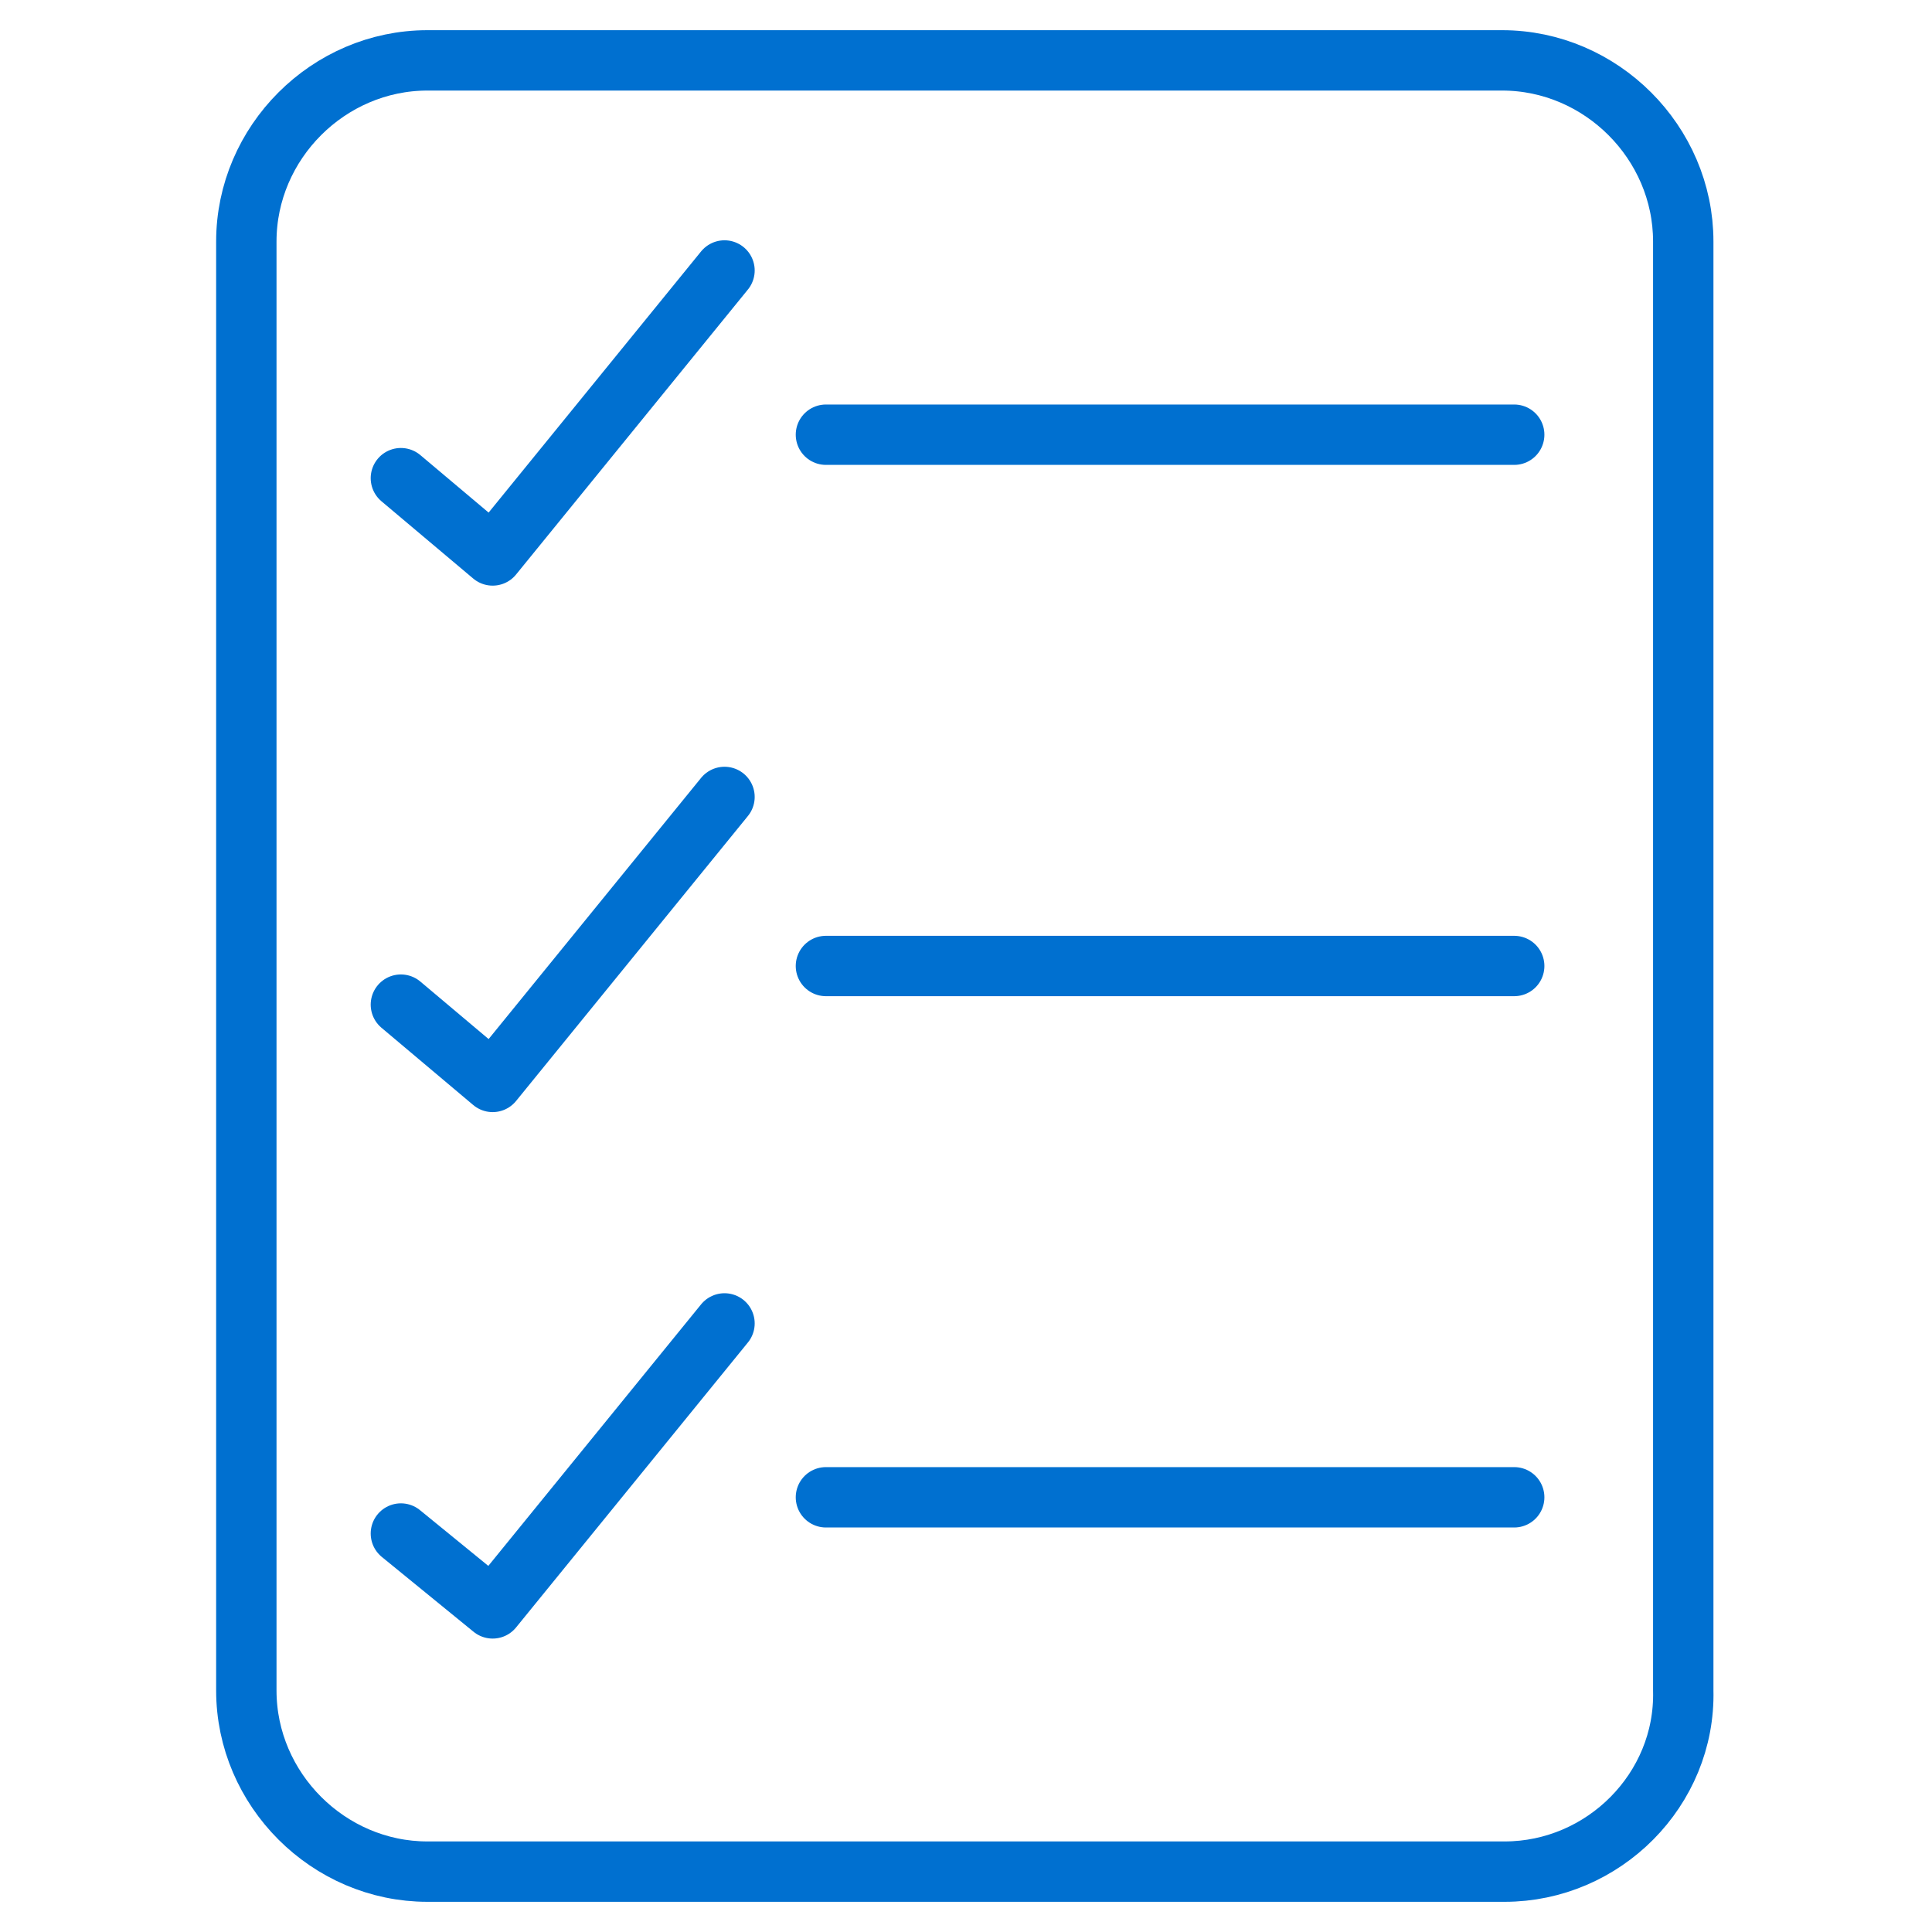 <svg xmlns="http://www.w3.org/2000/svg" viewBox="0 0 80 80" fill="none" stroke="#0070d0" stroke-width="2.5" stroke-linejoin="round" stroke-miterlimit="10" xmlns:v="https://vecta.io/nano"><path d="M62.3 77.5H17.7c-4.1 0-7.5-3.4-7.5-7.5V10c0-4.1 3.4-7.5 7.5-7.5h44.5c4.1 0 7.5 3.4 7.5 7.5v60c.1 4.1-3.3 7.5-7.4 7.5z"/><g stroke-linecap="round"><path d="M34.2 18h28.5M34.2 40h28.5"/><path d="M34.2 62h28.5M16.6 19.8l3.8 3.2L30 11.2M16.6 41.6l3.8 3.2L30 33M16.6 63.5l3.8 3.1L30 54.8"/></g></svg>